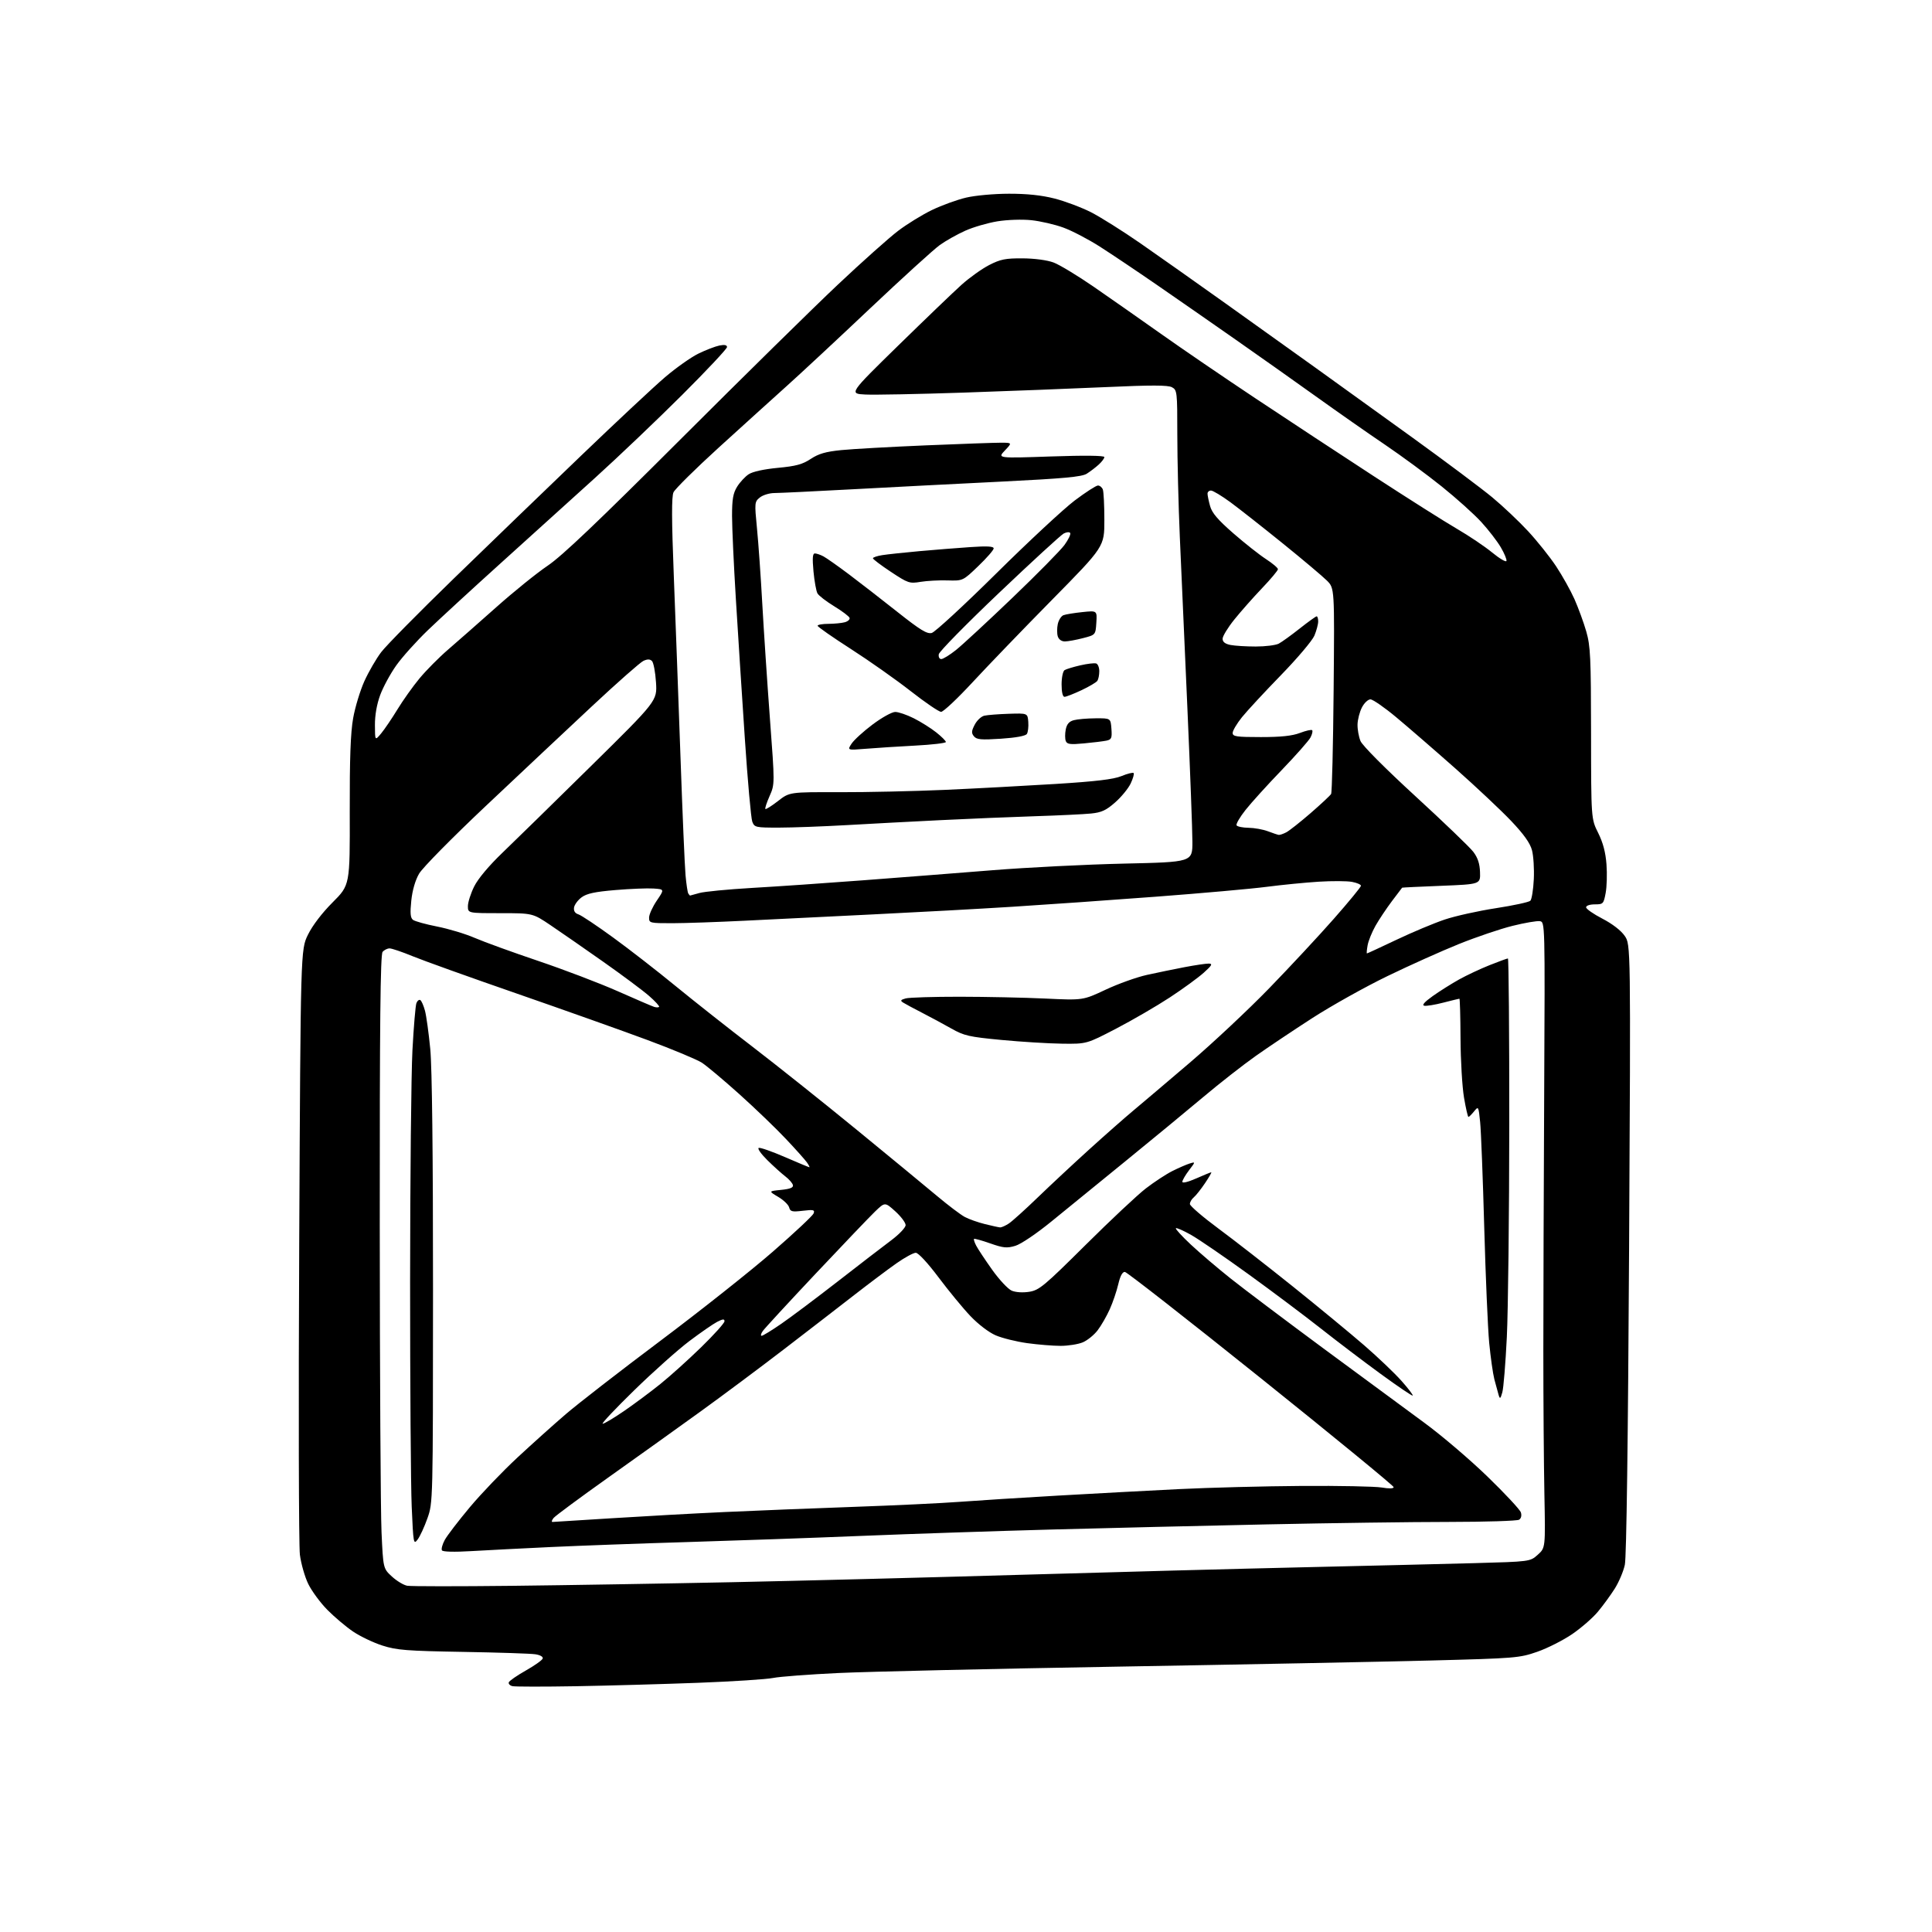 <?xml version="1.0" encoding="UTF-8" standalone="no"?>
<svg 
  version="1.1" 
  xmlns="http://www.w3.org/2000/svg" 
  xmlns:xlink="http://www.w3.org/1999/xlink" 
  xmlns:svg="http://www.w3.org/2000/svg"
  xmlns:rdf="http://www.w3.org/1999/02/22-rdf-syntax-ns#"
  xmlns:cc="http://creativecommons.org/ns#"
  xmlns:dc="http://purl.org/dc/elements/1.1/"
  viewBox="0 0 768 768"
  width="768"
  height="768"
>
<style>svg {background-color: white; }</style>"
<path stroke="none" fill="black" fill-rule="evenodd" d="M229.00,670.30C216.07,670.52 204.69,670.51 203.69,670.27C202.70,670.03 202.05,669.35 202.25,668.76C202.44,668.17 205.47,666.07 208.97,664.09C212.47,662.11 215.51,659.96 215.73,659.30C215.97,658.60 214.77,657.90 212.81,657.60C210.99,657.31 198.03,656.89 184.00,656.65C161.66,656.27 157.69,655.96 152.00,654.13C148.43,652.99 143.18,650.48 140.34,648.56C137.50,646.64 132.89,642.74 130.10,639.91C127.31,637.08 123.91,632.45 122.53,629.63C121.16,626.81 119.67,621.58 119.21,618.00C118.76,614.42 118.63,558.85 118.94,494.50C119.50,377.50 119.50,377.50 122.43,371.54C124.21,367.90 128.04,362.89 132.23,358.70C139.11,351.82 139.11,351.82 139.03,322.66C138.98,301.55 139.35,291.29 140.38,285.50C141.16,281.10 143.18,274.46 144.86,270.74C146.55,267.02 149.55,261.84 151.53,259.24C153.51,256.63 166.49,243.47 180.36,230.00C194.24,216.53 217.05,194.51 231.05,181.08C245.05,167.64 260.05,153.62 264.39,149.92C268.73,146.22 274.68,142.01 277.62,140.57C280.56,139.13 284.32,137.69 285.98,137.35C288.02,136.95 289.00,137.15 289.00,137.97C289.00,138.64 281.01,147.16 271.25,156.90C261.49,166.64 245.83,181.56 236.45,190.05C227.07,198.55 210.20,213.81 198.95,223.96C187.70,234.11 174.74,246.04 170.14,250.46C165.55,254.88 159.87,261.20 157.53,264.50C155.18,267.80 152.31,273.10 151.13,276.29C149.78,279.96 149.01,284.34 149.04,288.29C149.07,294.50 149.07,294.50 151.55,291.50C152.91,289.85 155.81,285.57 157.99,282.00C160.16,278.43 164.10,272.89 166.74,269.70C169.38,266.51 174.51,261.33 178.15,258.20C181.79,255.06 190.44,247.46 197.36,241.30C204.29,235.13 213.45,227.74 217.73,224.86C223.41,221.03 237.59,207.54 270.50,174.66C295.25,149.93 323.38,122.27 333.00,113.20C342.62,104.13 353.43,94.49 357.00,91.78C360.57,89.06 366.66,85.32 370.52,83.46C374.37,81.61 380.45,79.40 384.02,78.56C387.66,77.70 395.14,77.02 401.09,77.01C408.32,77.00 414.07,77.61 419.23,78.93C423.38,79.99 429.86,82.43 433.64,84.34C437.41,86.26 446.23,91.80 453.24,96.66C460.25,101.52 475.44,112.25 487.01,120.50C498.57,128.75 514.66,140.25 522.76,146.06C530.87,151.87 548.30,164.43 561.50,173.97C574.70,183.51 588.96,194.19 593.19,197.69C597.42,201.20 603.84,207.27 607.45,211.17C611.07,215.08 616.06,221.33 618.55,225.07C621.03,228.81 624.33,234.71 625.88,238.18C627.42,241.66 629.53,247.43 630.56,251.00C632.23,256.77 632.44,261.31 632.47,291.50C632.50,325.50 632.50,325.50 635.30,331.10C637.23,334.98 638.25,338.84 638.60,343.60C638.89,347.40 638.74,352.52 638.27,355.00C637.46,359.30 637.28,359.50 633.96,359.50C631.99,359.50 630.50,360.00 630.50,360.67C630.50,361.31 633.41,363.34 636.97,365.18C640.93,367.23 644.37,369.88 645.84,372.02C648.24,375.50 648.24,375.50 647.59,496.37C647.17,572.62 646.55,619.00 645.90,622.02C645.34,624.65 643.52,628.93 641.87,631.54C640.22,634.14 637.21,638.26 635.18,640.69C633.16,643.13 628.56,647.12 624.98,649.58C621.39,652.03 615.14,655.20 611.08,656.61C603.96,659.08 602.50,659.20 568.60,660.08C549.30,660.58 493.23,661.68 444.00,662.52C394.77,663.36 344.96,664.50 333.30,665.05C321.64,665.60 309.94,666.48 307.30,667.02C304.66,667.55 291.25,668.42 277.50,668.94C263.75,669.46 241.93,670.07 229.00,670.30zM203.50,630.39C224.95,630.15 264.32,629.50 291.00,628.95C317.68,628.40 369.43,627.07 406.00,626.00C442.57,624.93 492.98,623.59 518.00,623.02C543.02,622.45 573.56,621.71 585.86,621.38C608.23,620.77 608.23,620.77 611.28,618.04C614.34,615.30 614.34,615.30 613.92,593.90C613.69,582.13 613.50,556.52 613.50,537.00C613.50,517.48 613.65,471.12 613.84,434.00C614.17,366.50 614.17,366.50 612.10,366.18C610.96,366.01 606.08,366.84 601.26,368.04C596.44,369.23 586.88,372.47 580.00,375.24C573.12,378.01 560.30,383.76 551.50,388.03C542.70,392.29 529.32,399.77 521.76,404.64C514.21,409.51 503.99,416.35 499.06,419.84C494.13,423.33 484.78,430.64 478.30,436.10C471.81,441.56 457.95,452.98 447.50,461.49C437.05,470.00 423.78,480.81 418.01,485.51C412.01,490.40 405.86,494.56 403.62,495.23C400.26,496.24 398.87,496.10 393.63,494.27C390.28,493.09 387.38,492.29 387.19,492.48C386.99,492.67 387.38,493.88 388.05,495.16C388.71,496.45 391.56,500.75 394.38,504.72C397.20,508.69 400.71,512.45 402.19,513.07C403.81,513.74 406.61,513.91 409.19,513.50C413.11,512.86 415.12,511.19 431.50,494.92C441.40,485.08 452.20,474.95 455.50,472.41C458.80,469.87 463.52,466.77 466.00,465.52C468.48,464.28 471.57,462.93 472.88,462.52C475.27,461.78 475.27,461.78 472.63,465.23C471.19,467.13 470.00,469.18 470.00,469.79C470.00,470.43 472.32,469.86 475.53,468.44C478.57,467.10 481.25,466.00 481.49,466.00C481.74,466.00 480.61,467.96 478.99,470.36C477.38,472.75 475.37,475.28 474.53,475.98C473.69,476.67 473.00,477.86 473.00,478.61C473.00,479.36 478.06,483.72 484.25,488.30C490.44,492.87 503.82,503.30 514.00,511.46C524.17,519.62 536.91,530.13 542.31,534.81C547.70,539.48 554.33,545.80 557.04,548.84C559.75,551.88 561.79,554.54 561.57,554.76C561.35,554.98 555.62,551.10 548.84,546.15C542.05,541.20 531.33,533.06 525.00,528.06C518.67,523.07 505.75,513.37 496.28,506.52C486.81,499.66 476.55,492.63 473.48,490.90C470.42,489.17 467.69,487.97 467.43,488.24C467.16,488.50 469.85,491.44 473.40,494.76C476.95,498.08 484.05,504.13 489.18,508.21C494.30,512.29 510.94,524.82 526.14,536.06C541.35,547.30 559.33,560.55 566.10,565.50C572.87,570.45 584.15,580.05 591.16,586.83C598.18,593.62 604.21,600.09 604.57,601.21C604.96,602.45 604.68,603.59 603.86,604.11C603.11,604.58 590.58,604.98 576.00,604.99C561.42,604.99 528.80,605.44 503.50,605.97C478.20,606.51 439.73,607.42 418.00,608.01C396.27,608.60 362.30,609.73 342.50,610.54C322.70,611.35 291.43,612.45 273.00,613.00C254.57,613.55 230.28,614.44 219.00,614.97C207.72,615.50 193.50,616.23 187.39,616.59C180.56,617.00 176.05,616.88 175.68,616.29C175.35,615.76 175.85,613.90 176.79,612.17C177.73,610.43 182.22,604.58 186.76,599.15C191.30,593.73 199.81,584.85 205.67,579.41C211.53,573.97 220.19,566.20 224.92,562.14C229.64,558.08 246.55,544.96 262.50,533.00C278.45,521.03 298.54,505.11 307.14,497.62C315.75,490.13 323.07,483.26 323.42,482.36C323.96,480.93 323.41,480.79 319.12,481.30C314.84,481.81 314.14,481.63 313.70,479.97C313.43,478.91 311.47,477.03 309.35,475.78C305.50,473.50 305.50,473.50 310.50,473.00C314.08,472.64 315.42,472.10 315.20,471.11C315.04,470.34 313.69,468.79 312.20,467.65C310.72,466.52 307.48,463.60 305.00,461.15C302.52,458.70 301.00,456.53 301.61,456.31C302.23,456.10 306.92,457.74 312.04,459.96C317.16,462.18 321.52,464.00 321.73,464.00C321.94,464.00 321.52,463.16 320.80,462.13C320.09,461.10 316.32,456.88 312.43,452.76C308.55,448.63 300.23,440.63 293.94,434.98C287.65,429.33 280.93,423.69 279.00,422.44C277.07,421.19 267.40,417.15 257.50,413.47C247.60,409.79 224.20,401.47 205.50,394.98C186.80,388.50 168.12,381.80 164.00,380.10C159.88,378.40 155.77,377.01 154.87,377.00C153.98,377.00 152.72,377.63 152.08,378.40C151.21,379.46 150.92,406.82 150.96,487.15C150.98,546.19 151.30,601.02 151.66,609.00C152.32,623.50 152.32,623.50 155.80,626.70C157.71,628.46 160.45,630.11 161.89,630.36C163.32,630.62 182.05,630.63 203.50,630.39zM166.03,611.96C164.39,614.14 164.30,613.64 163.66,598.95C163.30,590.55 163.01,550.12 163.02,509.09C163.04,468.07 163.46,426.85 163.95,417.50C164.45,408.15 165.16,399.72 165.53,398.76C165.91,397.80 166.60,397.25 167.08,397.55C167.56,397.84 168.39,399.75 168.94,401.79C169.48,403.83 170.43,410.68 171.04,417.00C171.75,424.42 172.14,458.47 172.13,512.91C172.11,597.12 172.10,597.33 169.92,603.51C168.72,606.91 166.97,610.72 166.03,611.96zM219.63,605.00C220.11,604.99 230.62,604.34 243.00,603.54C255.38,602.75 275.62,601.63 288.00,601.06C300.38,600.49 323.55,599.56 339.50,599.00C355.45,598.44 374.35,597.54 381.50,597.00C388.65,596.46 406.20,595.35 420.50,594.53C434.80,593.71 456.40,592.55 468.50,591.95C480.60,591.35 502.65,590.78 517.50,590.68C532.35,590.58 546.64,590.87 549.25,591.31C552.20,591.81 554.00,591.76 554.00,591.16C554.00,590.63 530.29,571.18 501.31,547.95C472.33,524.72 447.96,505.67 447.16,505.61C446.20,505.54 445.30,507.21 444.53,510.50C443.89,513.25 442.37,517.73 441.15,520.44C439.93,523.16 437.77,526.92 436.34,528.80C434.91,530.68 432.24,532.84 430.40,533.61C428.57,534.37 424.61,535.00 421.60,535.00C418.60,535.00 412.62,534.51 408.32,533.92C404.02,533.32 398.39,531.93 395.81,530.82C393.08,529.65 388.87,526.43 385.75,523.15C382.79,520.04 377.09,513.11 373.07,507.75C368.80,502.06 365.04,498.00 364.04,498.00C363.10,498.00 359.68,499.86 356.43,502.14C353.18,504.41 345.57,510.13 339.51,514.84C333.46,519.55 320.85,529.28 311.50,536.46C302.15,543.64 287.30,554.71 278.50,561.07C269.70,567.43 253.25,579.20 241.94,587.23C230.64,595.26 220.79,602.54 220.07,603.41C219.35,604.29 219.15,605.00 219.63,605.00zM239.57,565.96C240.16,565.98 243.99,563.70 248.07,560.90C252.16,558.09 258.65,553.26 262.50,550.16C266.35,547.07 273.66,540.48 278.75,535.52C283.84,530.56 288.00,525.93 288.00,525.22C288.00,524.24 287.33,524.30 285.09,525.45C283.49,526.28 278.50,529.73 274.02,533.11C269.53,536.49 259.70,545.26 252.18,552.59C244.66,559.92 238.98,565.94 239.57,565.96zM597.19,553.50C596.44,556.11 596.25,556.24 595.72,554.50C595.39,553.40 594.64,550.63 594.04,548.34C593.45,546.05 592.53,539.52 591.98,533.84C591.44,528.15 590.55,507.52 590.01,488.00C589.47,468.48 588.74,449.60 588.38,446.06C587.73,439.70 587.70,439.65 585.95,441.81C584.98,443.01 583.98,444.00 583.73,444.00C583.48,444.00 582.69,440.55 581.97,436.34C581.25,432.13 580.63,421.56 580.58,412.85C580.54,404.13 580.34,397.00 580.14,397.00C579.95,397.00 577.09,397.70 573.79,398.55C570.49,399.41 567.07,399.97 566.19,399.80C565.11,399.59 566.23,398.32 569.54,395.95C572.27,394.01 576.98,391.05 580.00,389.36C583.02,387.68 588.50,385.11 592.17,383.65C595.84,382.19 599.10,381.00 599.42,381.00C599.74,381.00 599.98,410.59 599.96,446.75C599.94,482.91 599.50,521.05 598.99,531.50C598.48,541.95 597.67,551.85 597.19,553.50zM302.77,531.00C303.25,531.00 306.77,528.85 310.58,526.22C314.40,523.59 324.49,516.02 333.01,509.40C341.53,502.77 351.09,495.42 354.25,493.06C357.45,490.66 360.00,487.98 360.00,487.00C360.00,486.03 358.15,483.56 355.89,481.52C351.78,477.81 351.78,477.81 347.80,481.65C345.61,483.77 334.98,494.89 324.17,506.37C313.37,517.84 303.93,528.08 303.21,529.12C302.48,530.15 302.28,531.00 302.77,531.00zM397.53,487.91C398.09,487.96 399.67,487.26 401.03,486.36C402.39,485.46 407.55,480.80 412.50,476.02C417.45,471.24 426.68,462.63 433.00,456.90C439.32,451.17 447.19,444.24 450.49,441.49C453.78,438.75 463.90,430.16 472.99,422.41C482.07,414.66 496.25,401.37 504.50,392.87C512.75,384.37 524.34,371.92 530.25,365.20C536.16,358.49 541.00,352.59 541.00,352.11C541.00,351.62 539.40,350.92 537.44,350.56C535.49,350.19 529.52,350.16 524.19,350.49C518.86,350.83 509.55,351.74 503.50,352.53C497.45,353.32 477.65,355.08 459.50,356.45C441.35,357.82 415.70,359.62 402.50,360.45C389.30,361.28 364.32,362.65 347.00,363.49C329.68,364.33 306.73,365.46 296.00,366.00C285.27,366.53 272.34,366.98 267.25,366.99C258.31,367.00 258.00,366.92 258.02,364.75C258.03,363.51 259.41,360.48 261.09,358.00C264.15,353.50 264.15,353.50 259.77,353.20C257.36,353.04 250.55,353.31 244.63,353.81C236.43,354.50 233.23,355.19 231.18,356.71C229.71,357.80 228.36,359.63 228.19,360.76C227.99,362.14 228.58,363.05 229.95,363.48C231.09,363.85 237.30,367.99 243.76,372.70C250.22,377.40 261.35,386.05 268.50,391.92C275.65,397.78 289.38,408.62 299.00,415.99C308.62,423.37 327.30,438.25 340.50,449.06C353.70,459.87 368.10,471.74 372.50,475.43C376.90,479.12 381.85,482.87 383.50,483.75C385.15,484.64 388.75,485.91 391.50,486.59C394.25,487.27 396.96,487.87 397.53,487.91zM422.23,414.88C416.88,414.81 406.04,414.15 398.14,413.40C385.16,412.17 383.25,411.73 378.14,408.84C375.04,407.08 369.80,404.26 366.50,402.57C363.20,400.88 359.83,399.06 359.01,398.54C357.80,397.76 357.98,397.46 360.01,396.89C361.38,396.51 371.05,396.21 381.50,396.22C391.95,396.23 407.25,396.55 415.50,396.94C430.50,397.65 430.50,397.65 439.50,393.42C444.45,391.09 451.82,388.45 455.88,387.55C459.95,386.65 466.70,385.26 470.88,384.46C475.07,383.66 479.40,383.02 480.50,383.04C482.14,383.08 481.79,383.72 478.50,386.68C476.30,388.65 470.23,393.08 465.00,396.51C459.77,399.94 450.20,405.50 443.73,408.87C431.95,415.00 431.95,415.00 422.23,414.88zM262.00,400.26C262.27,400.01 260.48,398.03 258.00,395.88C255.53,393.72 247.28,387.58 239.68,382.23C232.08,376.88 222.68,370.36 218.80,367.75C211.74,363.00 211.74,363.00 198.87,363.00C186.00,363.00 186.00,363.00 186.00,360.20C186.00,358.65 187.13,355.13 188.50,352.37C190.04,349.28 194.36,344.13 199.75,338.96C204.56,334.34 220.37,318.87 234.87,304.58C261.24,278.60 261.24,278.60 260.77,271.25C260.51,267.20 259.79,263.39 259.17,262.77C258.38,261.98 257.40,261.96 255.78,262.70C254.52,263.28 245.40,271.32 235.50,280.57C225.60,289.82 206.59,307.67 193.26,320.25C179.74,333.00 167.94,344.97 166.59,347.31C165.07,349.93 163.91,353.95 163.49,358.05C162.98,362.99 163.14,364.86 164.16,365.65C164.89,366.22 169.21,367.42 173.74,368.31C178.28,369.20 185.03,371.23 188.74,372.84C192.46,374.44 203.82,378.57 214.00,382.00C224.18,385.44 238.35,390.84 245.50,394.00C252.65,397.17 259.18,399.98 260.00,400.24C260.82,400.51 261.73,400.52 262.00,400.26zM543.38,379.00C543.56,379.00 548.86,376.55 555.15,373.56C561.44,370.57 570.05,366.96 574.28,365.54C578.50,364.12 587.67,362.09 594.65,361.02C601.62,359.94 607.78,358.62 608.34,358.06C608.89,357.51 609.51,353.67 609.71,349.52C609.91,345.38 609.58,340.17 608.98,337.94C608.22,335.12 605.72,331.61 600.71,326.34C596.76,322.18 586.78,312.79 578.52,305.47C570.26,298.16 559.67,288.99 555.00,285.10C550.33,281.20 545.72,278.02 544.78,278.01C543.83,278.00 542.30,279.44 541.39,281.21C540.48,282.97 539.69,286.01 539.64,287.96C539.59,289.91 540.12,292.88 540.82,294.57C541.57,296.37 550.56,305.41 562.60,316.46C573.88,326.81 584.25,336.77 585.64,338.59C587.44,340.95 588.22,343.30 588.33,346.70C588.50,351.50 588.50,351.50 573.00,352.12C564.48,352.46 557.44,352.79 557.37,352.87C557.30,352.94 555.46,355.36 553.29,358.25C551.12,361.14 548.20,365.52 546.79,368.00C545.39,370.48 543.97,373.96 543.65,375.75C543.32,377.54 543.20,379.00 543.38,379.00zM274.32,356.00C274.42,356.00 276.09,355.54 278.01,354.99C279.93,354.43 289.38,353.52 299.00,352.96C308.62,352.41 328.43,351.05 343.00,349.94C357.57,348.84 380.75,347.03 394.50,345.93C408.25,344.82 431.76,343.64 446.75,343.30C474.00,342.69 474.00,342.69 474.00,334.66C474.00,330.25 473.10,306.36 472.01,281.57C470.91,256.78 469.56,226.15 469.00,213.50C468.45,200.85 468.00,182.53 468.00,172.79C468.00,155.72 467.92,155.03 465.86,153.93C464.27,153.07 457.62,153.06 439.61,153.88C426.35,154.48 400.88,155.46 383.00,156.07C365.12,156.67 347.57,157.01 344.00,156.83C337.50,156.50 337.50,156.50 357.00,137.42C367.73,126.93 379.08,116.03 382.23,113.20C385.38,110.37 390.33,106.84 393.23,105.35C397.70,103.06 399.72,102.66 406.50,102.70C411.25,102.73 416.24,103.40 418.79,104.34C421.15,105.22 428.35,109.57 434.79,114.01C441.23,118.45 453.25,126.87 461.50,132.71C469.75,138.56 486.70,150.13 499.17,158.42C511.64,166.71 532.79,180.63 546.17,189.34C559.55,198.05 574.39,207.45 579.15,210.21C583.91,212.98 590.21,217.21 593.15,219.63C596.09,222.04 598.65,223.55 598.84,222.99C599.02,222.43 598.02,220.00 596.60,217.58C595.19,215.17 591.70,210.64 588.84,207.52C585.99,204.40 578.90,198.03 573.08,193.36C567.26,188.68 557.10,181.21 550.50,176.74C543.90,172.28 531.52,163.62 523.00,157.51C514.48,151.40 500.07,141.22 491.00,134.88C481.93,128.53 467.98,118.84 460.00,113.33C452.02,107.83 441.74,100.93 437.15,98.00C432.56,95.07 426.03,91.67 422.65,90.45C419.26,89.22 413.57,87.91 410.00,87.53C406.32,87.15 400.46,87.34 396.50,87.98C392.65,88.61 386.89,90.28 383.71,91.71C380.52,93.14 375.96,95.70 373.58,97.41C371.20,99.11 358.73,110.45 345.87,122.60C333.02,134.76 318.03,148.71 312.57,153.60C307.11,158.50 295.04,169.43 285.74,177.89C276.44,186.36 268.34,194.37 267.73,195.69C266.94,197.44 266.97,206.47 267.84,228.80C268.50,245.68 269.69,277.95 270.49,300.50C271.28,323.05 272.19,344.39 272.51,347.92C272.83,351.45 273.32,354.71 273.60,355.17C273.89,355.63 274.21,356.00 274.32,356.00zM508.32,331.88C508.76,331.95 510.11,331.49 511.32,330.86C512.52,330.23 516.88,326.79 521.00,323.22C525.12,319.64 528.79,316.22 529.14,315.61C529.49,315.00 529.94,296.35 530.14,274.17C530.50,233.84 530.50,233.84 527.50,230.82C525.85,229.17 517.98,222.53 510.00,216.08C502.02,209.63 492.64,202.25 489.14,199.67C485.64,197.10 482.15,195.00 481.39,195.00C480.63,195.00 480.00,195.56 480.01,196.25C480.01,196.94 480.47,199.15 481.03,201.17C481.79,203.92 484.12,206.64 490.28,212.01C494.80,215.95 500.64,220.56 503.25,222.25C505.86,223.95 508.00,225.75 508.00,226.27C508.00,226.78 505.14,230.19 501.65,233.85C498.16,237.51 493.21,243.11 490.65,246.29C488.09,249.47 486.00,252.90 486.00,253.91C486.00,255.17 486.99,255.95 489.12,256.38C490.84,256.72 495.37,257.00 499.19,257.00C503.01,257.00 507.11,256.49 508.32,255.86C509.52,255.23 513.26,252.53 516.64,249.86C520.02,247.19 523.06,245.00 523.39,245.00C523.73,245.00 524.00,245.91 524.00,247.03C524.00,248.15 523.32,250.68 522.50,252.66C521.67,254.64 515.69,261.71 509.20,268.38C502.71,275.05 495.74,282.57 493.70,285.10C491.67,287.63 490.00,290.45 490.00,291.35C490.00,292.78 491.47,293.00 501.22,293.00C509.21,293.00 513.67,292.53 516.74,291.36C519.11,290.45 521.30,289.96 521.60,290.27C521.91,290.58 521.61,291.88 520.94,293.16C520.26,294.45 515.10,300.29 509.47,306.14C503.83,311.99 497.37,319.12 495.11,321.98C492.85,324.84 491.25,327.59 491.56,328.09C491.87,328.59 494.00,329.03 496.31,329.06C498.61,329.09 502.07,329.71 504.00,330.44C505.93,331.17 507.87,331.82 508.32,331.88zM309.73,328.99C300.33,329.00 299.92,328.91 299.04,326.61C298.54,325.29 297.20,310.33 296.07,293.36C294.93,276.39 293.33,251.47 292.51,238.00C291.68,224.53 291.01,209.73 291.00,205.12C291.00,198.45 291.41,196.07 293.02,193.47C294.13,191.68 296.20,189.45 297.62,188.52C299.19,187.48 303.69,186.50 309.19,185.98C316.42,185.30 319.00,184.60 322.28,182.43C325.43,180.35 328.23,179.54 334.44,178.92C338.87,178.48 353.98,177.63 368.00,177.04C382.02,176.45 395.50,175.97 397.94,175.98C402.37,176.00 402.37,176.00 399.44,179.09C396.50,182.18 396.50,182.18 417.75,181.45C431.20,180.99 439.00,181.08 439.00,181.69C439.00,182.22 437.99,183.57 436.75,184.69C435.51,185.82 433.38,187.44 432.00,188.31C430.02,189.56 422.96,190.21 398.00,191.45C380.68,192.30 354.12,193.67 339.00,194.49C323.88,195.31 309.86,195.98 307.86,195.99C305.86,195.99 303.25,196.79 302.05,197.76C299.95,199.46 299.91,199.83 300.91,210.01C301.48,215.78 302.43,229.28 303.02,240.00C303.62,250.72 304.98,271.25 306.05,285.61C308.01,311.73 308.01,311.73 305.92,316.45C304.77,319.04 304.02,321.35 304.25,321.58C304.48,321.81 306.73,320.39 309.26,318.43C313.85,314.85 313.85,314.85 333.67,314.91C344.58,314.94 363.40,314.52 375.50,313.99C387.60,313.45 407.40,312.39 419.50,311.64C435.70,310.63 442.63,309.80 445.79,308.51C448.15,307.54 450.33,306.99 450.63,307.29C450.93,307.59 450.40,309.46 449.46,311.45C448.52,313.43 445.75,316.81 443.30,318.96C439.70,322.13 437.88,322.97 433.68,323.39C430.83,323.68 420.82,324.16 411.43,324.46C402.05,324.76 385.17,325.46 373.93,326.02C362.69,326.57 345.85,327.46 336.50,328.00C327.15,328.53 315.10,328.98 309.73,328.99zM344.14,297.65C336.79,298.25 336.79,298.25 338.52,295.61C339.47,294.16 343.23,290.73 346.87,288.00C350.52,285.26 354.56,283.01 355.85,283.01C357.15,283.00 360.48,284.14 363.25,285.53C366.03,286.93 370.03,289.44 372.15,291.12C374.27,292.80 376.00,294.52 376.00,294.96C376.00,295.39 370.49,296.04 363.75,296.39C357.01,296.75 348.19,297.31 344.14,297.65zM430.88,295.51C425.40,296.03 424.16,295.86 423.66,294.55C423.33,293.69 423.32,291.63 423.65,289.98C424.08,287.83 425.01,286.77 426.88,286.28C428.32,285.89 432.20,285.56 435.50,285.54C441.50,285.50 441.50,285.50 441.81,289.72C442.08,293.43 441.84,293.99 439.81,294.42C438.54,294.68 434.52,295.18 430.88,295.51zM397.92,293.65C390.05,294.17 388.25,294.01 387.17,292.71C386.10,291.42 386.15,290.61 387.46,288.09C388.32,286.40 390.04,284.79 391.27,284.50C392.50,284.22 396.88,283.87 401.00,283.74C408.50,283.50 408.50,283.50 408.76,287.00C408.90,288.93 408.65,291.07 408.19,291.76C407.68,292.55 403.81,293.26 397.92,293.65zM374.10,282.97C373.22,282.96 367.77,279.24 361.98,274.71C356.20,270.19 345.52,262.66 338.25,257.99C330.97,253.32 325.02,249.16 325.01,248.75C325.00,248.34 326.91,247.99 329.25,247.99C331.59,247.98 334.53,247.70 335.79,247.36C337.05,247.02 337.92,246.24 337.72,245.62C337.52,245.01 334.77,242.93 331.60,241.00C328.44,239.07 325.45,236.77 324.95,235.87C324.45,234.98 323.74,231.04 323.37,227.12C322.89,221.85 323.03,220.00 323.92,220.00C324.59,220.00 326.11,220.52 327.32,221.16C328.52,221.80 333.10,225.02 337.50,228.33C341.90,231.64 350.57,238.37 356.77,243.28C365.78,250.42 368.50,252.09 370.37,251.62C371.65,251.30 383.18,240.66 396.00,227.98C408.81,215.30 422.86,202.24 427.21,198.96C431.56,195.68 435.72,193.00 436.45,193.00C437.19,193.00 438.06,193.71 438.39,194.58C438.73,195.45 439.00,200.92 439.00,206.74C439.00,217.31 439.00,217.31 418.22,238.41C406.79,250.01 392.55,264.79 386.57,271.25C380.59,277.71 374.98,282.99 374.10,282.97zM423.15,277.00C422.44,277.00 422.00,275.12 422.00,272.06C422.00,269.32 422.53,266.79 423.19,266.38C423.84,265.98 426.65,265.12 429.44,264.48C432.22,263.84 435.06,263.51 435.75,263.74C436.44,263.97 436.99,265.37 436.98,266.83C436.98,268.30 436.64,270.00 436.23,270.62C435.83,271.23 432.98,272.92 429.90,274.37C426.83,275.81 423.79,277.00 423.15,277.00zM374.18,261.99C374.91,261.98 377.51,260.38 379.98,258.42C382.44,256.47 392.53,247.13 402.40,237.68C412.27,228.23 421.60,218.76 423.15,216.63C424.70,214.49 425.72,212.36 425.42,211.87C425.12,211.39 423.96,211.49 422.83,212.09C421.71,212.69 410.15,223.30 397.14,235.67C384.14,248.03 373.36,259.01 373.18,260.07C373.00,261.17 373.43,262.00 374.18,261.99zM423.32,254.98C421.99,254.99 420.88,254.20 420.49,252.98C420.14,251.87 420.14,249.65 420.49,248.06C420.84,246.47 421.85,244.89 422.73,244.55C423.61,244.21 426.99,243.66 430.23,243.32C436.12,242.70 436.12,242.70 435.81,247.54C435.50,252.38 435.50,252.38 430.50,253.67C427.75,254.38 424.52,254.97 423.32,254.98zM365.91,231.30C361.56,232.03 360.96,231.83 354.16,227.33C350.22,224.72 347.00,222.29 347.00,221.92C347.00,221.56 348.69,220.99 350.75,220.67C352.81,220.35 359.45,219.64 365.50,219.09C371.55,218.55 380.66,217.82 385.75,217.48C392.44,217.02 395.00,217.17 395.00,218.00C395.00,218.64 392.25,221.80 388.88,225.03C382.77,230.91 382.77,230.91 376.63,230.72C373.26,230.62 368.44,230.88 365.91,231.30z" />

</svg>